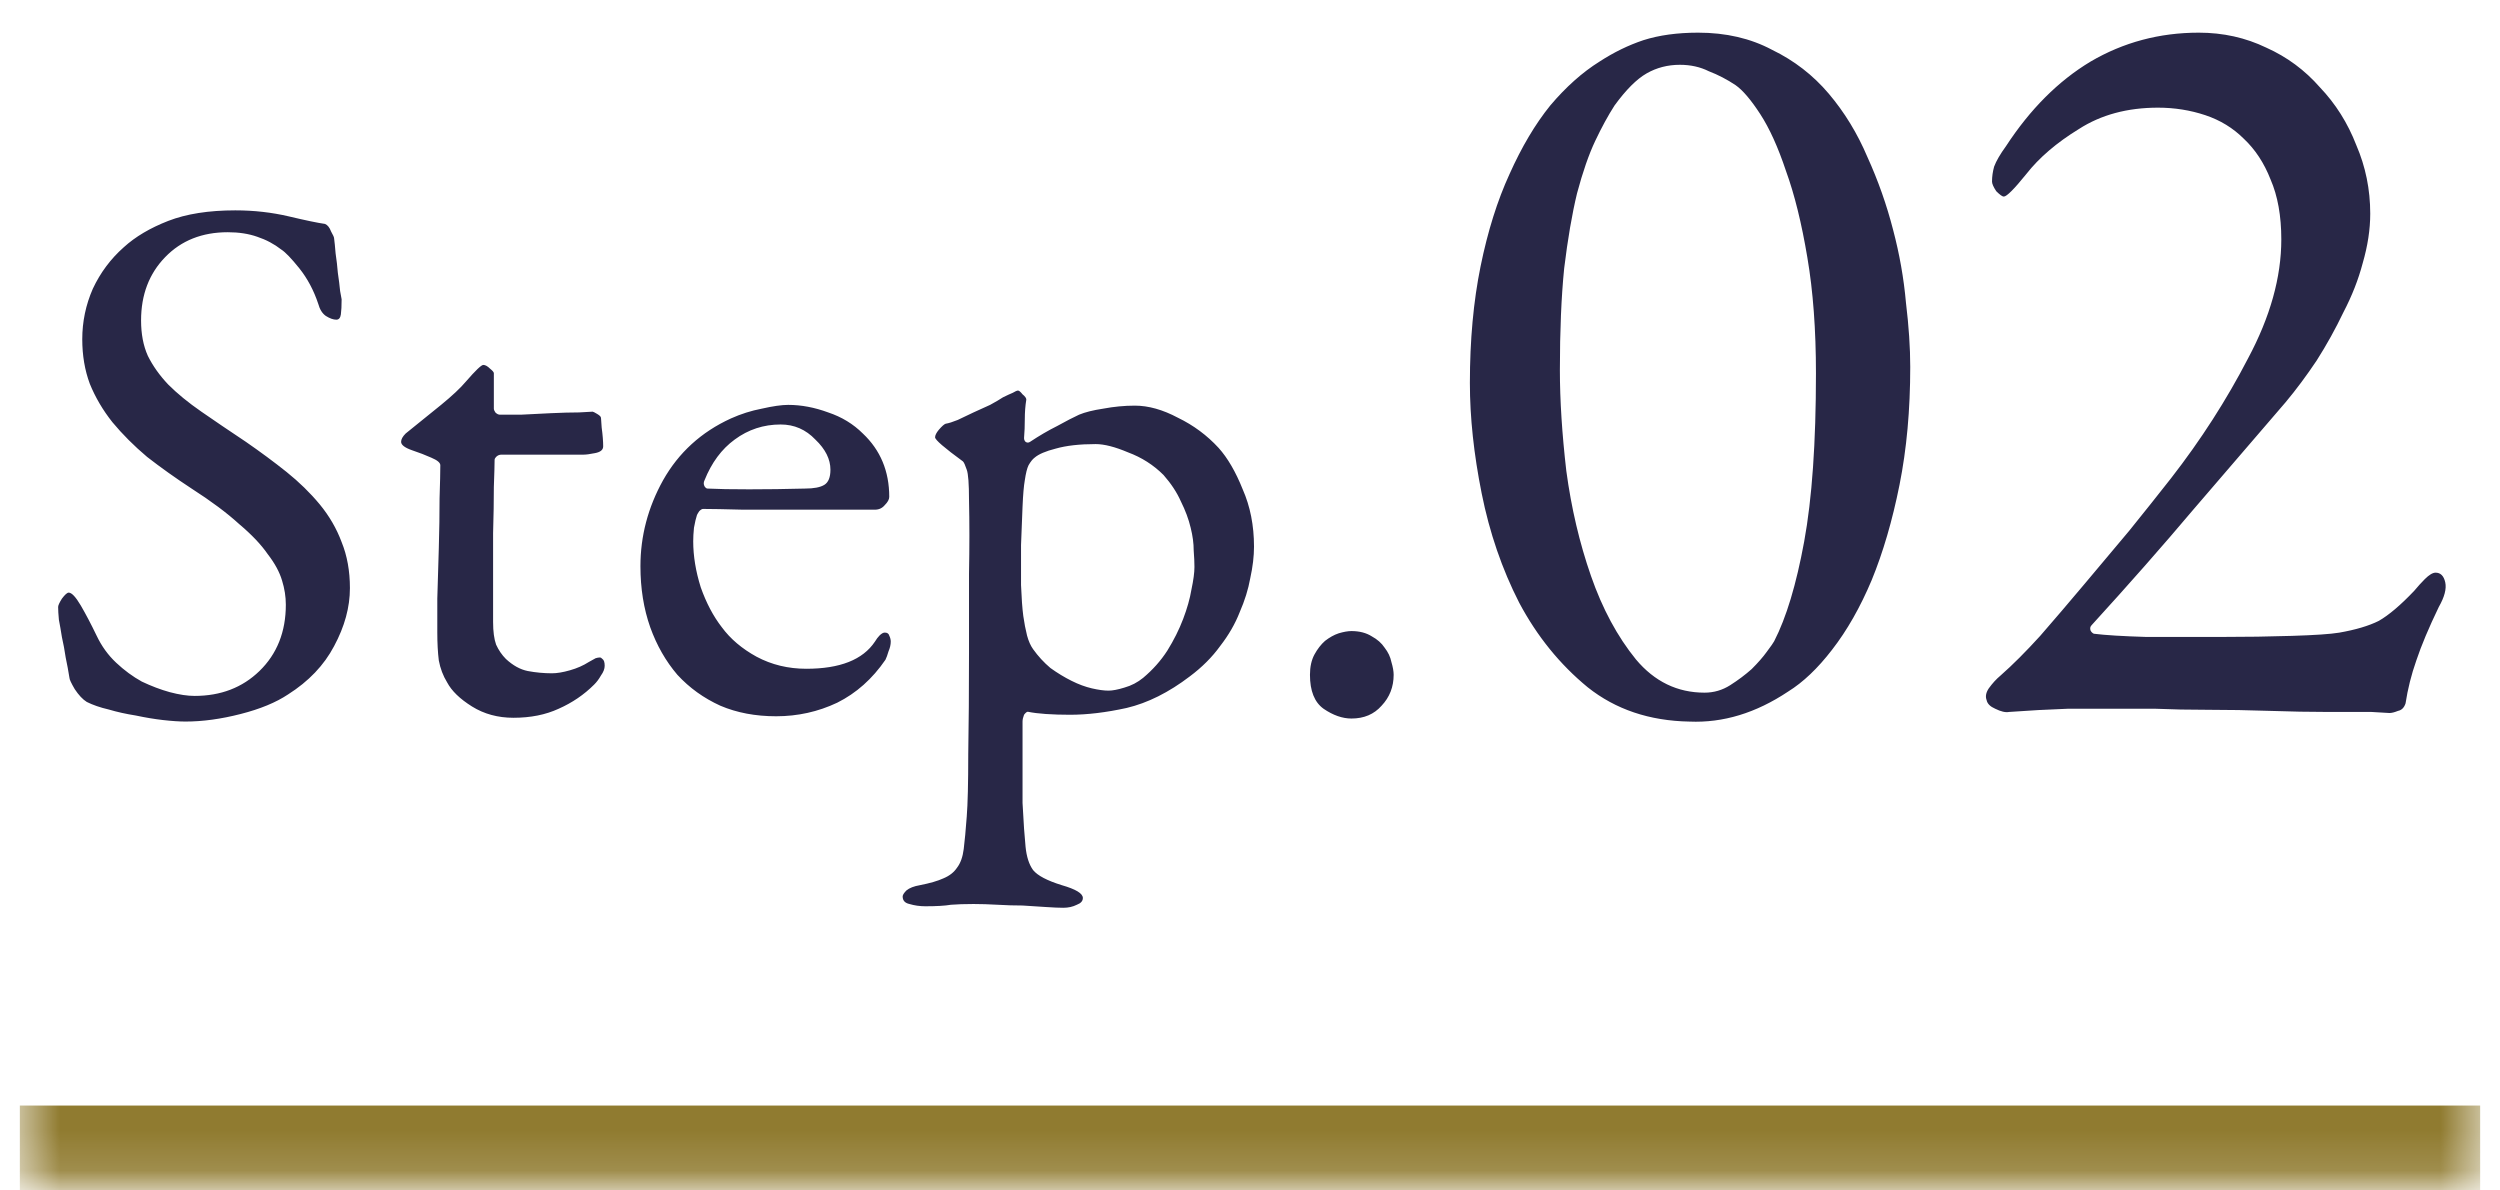 <svg width="63" height="30" viewBox="0 0 63 30" fill="none" xmlns="http://www.w3.org/2000/svg">
<mask id="path-1-inside-1_201_548" fill="white">
<path d="M0.5 0.86H62.5V29.86H0.5V0.86Z"/>
</mask>
<path d="M62.5 27.86H0.5V31.86H62.5V27.86Z" fill="#907B30" mask="url(#path-1-inside-1_201_548)"/>
<path d="M5.93 5.301C6.398 5.301 6.848 5.352 7.279 5.453C7.709 5.555 8.013 5.618 8.191 5.643C8.254 5.669 8.305 5.732 8.343 5.833C8.393 5.922 8.419 5.979 8.419 6.004C8.431 6.093 8.444 6.22 8.457 6.384C8.482 6.549 8.501 6.714 8.514 6.878C8.539 7.043 8.558 7.195 8.571 7.334C8.596 7.461 8.609 7.531 8.609 7.543C8.609 7.708 8.602 7.835 8.59 7.923C8.577 8.012 8.539 8.056 8.476 8.056C8.4 8.056 8.311 8.025 8.21 7.961C8.121 7.898 8.058 7.797 8.02 7.657C7.906 7.315 7.747 7.018 7.545 6.764C7.342 6.511 7.19 6.353 7.089 6.289C6.911 6.15 6.709 6.042 6.481 5.966C6.265 5.89 6.018 5.852 5.74 5.852C5.094 5.852 4.568 6.061 4.163 6.479C3.757 6.897 3.555 7.429 3.555 8.075C3.555 8.417 3.612 8.715 3.726 8.968C3.852 9.222 4.023 9.462 4.239 9.69C4.467 9.918 4.745 10.146 5.075 10.374C5.404 10.602 5.778 10.856 6.196 11.134C6.563 11.388 6.905 11.641 7.222 11.894C7.538 12.148 7.817 12.42 8.058 12.711C8.298 13.003 8.482 13.319 8.609 13.661C8.748 14.003 8.818 14.39 8.818 14.82C8.818 15.302 8.685 15.789 8.419 16.283C8.165 16.765 7.779 17.17 7.26 17.499C6.956 17.702 6.557 17.867 6.063 17.993C5.569 18.12 5.106 18.183 4.676 18.183C4.524 18.183 4.334 18.171 4.106 18.145C3.89 18.12 3.662 18.082 3.422 18.031C3.181 17.993 2.953 17.943 2.738 17.879C2.522 17.829 2.339 17.765 2.187 17.689C2.085 17.626 1.984 17.518 1.883 17.366C1.794 17.214 1.75 17.119 1.75 17.081C1.724 16.917 1.693 16.746 1.655 16.568C1.629 16.391 1.598 16.22 1.56 16.055C1.534 15.891 1.509 15.745 1.484 15.618C1.471 15.479 1.465 15.371 1.465 15.295C1.465 15.257 1.496 15.188 1.56 15.086C1.636 14.985 1.693 14.934 1.731 14.934C1.807 14.934 1.908 15.042 2.035 15.257C2.161 15.473 2.294 15.726 2.434 16.017C2.56 16.283 2.725 16.511 2.928 16.701C3.13 16.891 3.346 17.05 3.574 17.176C3.814 17.29 4.049 17.379 4.277 17.442C4.517 17.506 4.726 17.537 4.904 17.537C5.562 17.537 6.107 17.328 6.538 16.91C6.981 16.48 7.203 15.922 7.203 15.238C7.203 15.036 7.171 14.833 7.108 14.63C7.044 14.415 6.924 14.193 6.747 13.965C6.582 13.725 6.341 13.471 6.025 13.205C5.721 12.927 5.322 12.629 4.828 12.312C4.422 12.046 4.049 11.78 3.707 11.514C3.377 11.236 3.086 10.944 2.833 10.64C2.592 10.336 2.402 10.013 2.263 9.671C2.136 9.329 2.073 8.956 2.073 8.55C2.073 8.107 2.161 7.683 2.339 7.277C2.529 6.872 2.788 6.524 3.118 6.232C3.409 5.966 3.783 5.745 4.239 5.567C4.695 5.39 5.258 5.301 5.93 5.301ZM12.597 10.45C12.699 10.45 12.876 10.45 13.129 10.45C13.383 10.438 13.636 10.425 13.889 10.412C14.155 10.4 14.39 10.393 14.592 10.393C14.795 10.381 14.909 10.374 14.934 10.374C14.947 10.374 14.985 10.393 15.048 10.431C15.112 10.469 15.143 10.501 15.143 10.526C15.143 10.501 15.15 10.583 15.162 10.773C15.188 10.963 15.2 11.122 15.2 11.248C15.2 11.337 15.131 11.394 14.991 11.419C14.865 11.445 14.77 11.457 14.706 11.457H12.635C12.585 11.457 12.54 11.476 12.502 11.514C12.477 11.54 12.464 11.565 12.464 11.59C12.464 11.692 12.458 11.92 12.445 12.274C12.445 12.616 12.439 13.003 12.426 13.433C12.426 13.864 12.426 14.288 12.426 14.706C12.426 15.124 12.426 15.447 12.426 15.675C12.426 15.916 12.452 16.106 12.502 16.245C12.566 16.385 12.648 16.505 12.749 16.606C12.927 16.771 13.11 16.872 13.3 16.91C13.503 16.948 13.706 16.967 13.908 16.967C14.035 16.967 14.187 16.942 14.364 16.891C14.542 16.841 14.7 16.771 14.839 16.682C14.928 16.632 14.985 16.6 15.01 16.587C15.048 16.575 15.086 16.568 15.124 16.568C15.137 16.568 15.156 16.581 15.181 16.606C15.219 16.632 15.238 16.689 15.238 16.777C15.238 16.853 15.207 16.936 15.143 17.024C15.093 17.113 15.036 17.189 14.972 17.252C14.719 17.506 14.421 17.708 14.079 17.86C13.75 18.012 13.37 18.088 12.939 18.088C12.547 18.088 12.198 17.993 11.894 17.803C11.59 17.613 11.381 17.411 11.267 17.195C11.166 17.031 11.096 16.847 11.058 16.644C11.033 16.442 11.02 16.207 11.02 15.941C11.02 15.764 11.02 15.479 11.02 15.086C11.033 14.681 11.046 14.257 11.058 13.813C11.071 13.37 11.077 12.952 11.077 12.559C11.09 12.167 11.096 11.888 11.096 11.723C11.096 11.66 11.02 11.597 10.868 11.533C10.729 11.47 10.564 11.407 10.374 11.343C10.197 11.28 10.108 11.21 10.108 11.134C10.108 11.071 10.146 11.001 10.222 10.925C10.552 10.659 10.849 10.419 11.115 10.203C11.394 9.975 11.603 9.779 11.742 9.614C11.983 9.336 12.129 9.196 12.179 9.196C12.23 9.196 12.287 9.228 12.35 9.291C12.414 9.342 12.445 9.38 12.445 9.405V10.298C12.445 10.324 12.458 10.355 12.483 10.393C12.521 10.431 12.559 10.45 12.597 10.45ZM19.863 10.203C20.192 10.203 20.528 10.267 20.87 10.393C21.212 10.507 21.503 10.685 21.744 10.925C22.187 11.343 22.409 11.875 22.409 12.521C22.409 12.585 22.371 12.654 22.295 12.73C22.231 12.806 22.149 12.844 22.048 12.844C21.997 12.844 21.782 12.844 21.402 12.844C21.034 12.844 20.61 12.844 20.129 12.844C19.66 12.844 19.191 12.844 18.723 12.844C18.267 12.832 17.931 12.825 17.716 12.825C17.69 12.825 17.659 12.844 17.621 12.882C17.595 12.92 17.576 12.952 17.564 12.977C17.538 13.053 17.513 13.161 17.488 13.3C17.475 13.427 17.469 13.541 17.469 13.642C17.469 14.01 17.532 14.396 17.659 14.801C17.798 15.194 17.975 15.53 18.191 15.808C18.406 16.1 18.697 16.347 19.065 16.549C19.445 16.752 19.863 16.853 20.319 16.853C21.167 16.853 21.744 16.625 22.048 16.169C22.086 16.106 22.124 16.055 22.162 16.017C22.212 15.967 22.257 15.941 22.295 15.941C22.358 15.941 22.396 15.967 22.409 16.017C22.434 16.068 22.447 16.119 22.447 16.169C22.447 16.245 22.428 16.328 22.39 16.416C22.364 16.505 22.339 16.575 22.314 16.625C21.984 17.107 21.579 17.468 21.098 17.708C20.616 17.936 20.103 18.05 19.559 18.05C19.039 18.05 18.571 17.962 18.153 17.784C17.735 17.594 17.374 17.335 17.07 17.005C16.778 16.663 16.55 16.264 16.386 15.808C16.221 15.34 16.139 14.827 16.139 14.269C16.139 13.509 16.329 12.787 16.709 12.103C17.101 11.407 17.671 10.887 18.419 10.545C18.672 10.431 18.932 10.349 19.198 10.298C19.476 10.235 19.698 10.203 19.863 10.203ZM19.673 10.697C19.242 10.697 18.856 10.824 18.514 11.077C18.184 11.318 17.931 11.66 17.754 12.103C17.728 12.154 17.728 12.205 17.754 12.255C17.779 12.293 17.804 12.312 17.83 12.312C18.083 12.325 18.431 12.331 18.875 12.331C19.331 12.331 19.799 12.325 20.281 12.312C20.509 12.312 20.673 12.281 20.775 12.217C20.876 12.154 20.927 12.027 20.927 11.837C20.927 11.571 20.8 11.318 20.547 11.077C20.306 10.824 20.015 10.697 19.673 10.697ZM28.599 10.222C28.941 10.222 29.302 10.324 29.682 10.526C30.075 10.716 30.417 10.97 30.708 11.286C30.936 11.54 31.139 11.888 31.316 12.331C31.506 12.762 31.601 13.243 31.601 13.775C31.601 14.016 31.57 14.282 31.506 14.573C31.456 14.852 31.367 15.137 31.24 15.428C31.126 15.72 30.962 16.005 30.746 16.283C30.544 16.562 30.29 16.815 29.986 17.043C29.454 17.449 28.922 17.715 28.39 17.841C27.871 17.955 27.396 18.012 26.965 18.012C26.75 18.012 26.547 18.006 26.357 17.993C26.18 17.981 26.028 17.962 25.901 17.936C25.876 17.936 25.844 17.962 25.806 18.012C25.781 18.076 25.768 18.133 25.768 18.183C25.768 18.639 25.768 19.032 25.768 19.361C25.768 19.703 25.768 19.995 25.768 20.235C25.781 20.489 25.794 20.704 25.806 20.881C25.819 21.059 25.831 21.211 25.844 21.337C25.869 21.591 25.933 21.787 26.034 21.926C26.148 22.066 26.389 22.192 26.756 22.306C27.111 22.408 27.288 22.515 27.288 22.629C27.288 22.705 27.238 22.762 27.136 22.8C27.035 22.851 26.921 22.876 26.794 22.876C26.693 22.876 26.547 22.87 26.357 22.857C26.18 22.845 25.983 22.832 25.768 22.819C25.566 22.819 25.357 22.813 25.141 22.8C24.926 22.788 24.723 22.781 24.533 22.781C24.305 22.781 24.115 22.788 23.963 22.8C23.811 22.826 23.596 22.838 23.317 22.838C23.178 22.838 23.045 22.819 22.918 22.781C22.804 22.756 22.747 22.693 22.747 22.591C22.747 22.553 22.779 22.503 22.842 22.439C22.918 22.376 23.032 22.332 23.184 22.306C23.438 22.256 23.634 22.199 23.773 22.135C23.925 22.072 24.039 21.983 24.115 21.869C24.204 21.755 24.261 21.597 24.286 21.394C24.311 21.192 24.337 20.919 24.362 20.577C24.387 20.261 24.4 19.735 24.4 19C24.413 18.266 24.419 17.411 24.419 16.435C24.419 15.789 24.419 15.131 24.419 14.459C24.432 13.788 24.432 13.167 24.419 12.597C24.419 12.192 24.4 11.939 24.362 11.837C24.324 11.723 24.293 11.654 24.267 11.628C23.799 11.286 23.564 11.084 23.564 11.02C23.564 10.97 23.596 10.906 23.659 10.83C23.735 10.742 23.792 10.691 23.83 10.678C23.906 10.666 24.008 10.634 24.134 10.583C24.261 10.52 24.394 10.457 24.533 10.393C24.672 10.33 24.812 10.267 24.951 10.203C25.09 10.127 25.198 10.064 25.274 10.013C25.375 9.963 25.458 9.925 25.521 9.899C25.584 9.861 25.629 9.842 25.654 9.842C25.68 9.842 25.718 9.874 25.768 9.937C25.831 9.988 25.863 10.032 25.863 10.07C25.838 10.222 25.825 10.387 25.825 10.564C25.825 10.729 25.819 10.887 25.806 11.039C25.806 11.077 25.819 11.109 25.844 11.134C25.882 11.16 25.92 11.16 25.958 11.134C26.186 10.982 26.414 10.849 26.642 10.735C26.87 10.609 27.054 10.514 27.193 10.45C27.345 10.387 27.548 10.336 27.801 10.298C28.067 10.248 28.333 10.222 28.599 10.222ZM27.611 11.191C27.206 11.191 26.87 11.229 26.604 11.305C26.351 11.369 26.174 11.445 26.072 11.533C26.021 11.571 25.971 11.635 25.92 11.723C25.882 11.799 25.851 11.926 25.825 12.103C25.8 12.243 25.781 12.464 25.768 12.768C25.756 13.072 25.743 13.395 25.73 13.737C25.73 14.079 25.73 14.415 25.73 14.744C25.743 15.074 25.762 15.333 25.787 15.523C25.812 15.701 25.844 15.865 25.882 16.017C25.92 16.157 25.971 16.271 26.034 16.359C26.161 16.537 26.306 16.695 26.471 16.834C26.648 16.961 26.826 17.069 27.003 17.157C27.18 17.246 27.352 17.309 27.516 17.347C27.681 17.385 27.82 17.404 27.934 17.404C28.035 17.404 28.169 17.379 28.333 17.328C28.511 17.278 28.669 17.195 28.808 17.081C29.049 16.879 29.252 16.651 29.416 16.397C29.581 16.131 29.714 15.865 29.815 15.599C29.916 15.333 29.986 15.086 30.024 14.858C30.075 14.618 30.1 14.428 30.1 14.288C30.1 14.174 30.094 14.035 30.081 13.87C30.081 13.693 30.056 13.503 30.005 13.3C29.954 13.085 29.872 12.863 29.758 12.635C29.657 12.407 29.511 12.186 29.321 11.97C29.068 11.717 28.77 11.527 28.428 11.4C28.099 11.261 27.826 11.191 27.611 11.191ZM34.056 15.903C34.259 15.903 34.43 15.948 34.569 16.036C34.709 16.112 34.816 16.207 34.892 16.321C34.981 16.435 35.038 16.556 35.063 16.682C35.101 16.809 35.12 16.917 35.12 17.005C35.12 17.309 35.019 17.569 34.816 17.784C34.626 18 34.373 18.107 34.056 18.107C33.828 18.107 33.594 18.025 33.353 17.86C33.125 17.696 33.011 17.411 33.011 17.005C33.011 16.803 33.049 16.632 33.125 16.492C33.201 16.353 33.29 16.239 33.391 16.15C33.505 16.062 33.619 15.998 33.733 15.96C33.86 15.922 33.968 15.903 34.056 15.903ZM42.792 0.823C43.494 0.823 44.115 0.967 44.655 1.255C45.213 1.525 45.69 1.894 46.086 2.362C46.482 2.83 46.806 3.361 47.058 3.955C47.328 4.549 47.544 5.161 47.706 5.791C47.868 6.403 47.976 7.015 48.03 7.627C48.102 8.221 48.138 8.761 48.138 9.247C48.138 10.327 48.048 11.317 47.868 12.217C47.688 13.117 47.454 13.918 47.166 14.62C46.878 15.304 46.545 15.889 46.167 16.375C45.807 16.843 45.438 17.194 45.06 17.428C44.25 17.968 43.422 18.22 42.576 18.184C41.568 18.166 40.713 17.878 40.011 17.32C39.309 16.744 38.733 16.033 38.283 15.187C37.851 14.341 37.536 13.423 37.338 12.433C37.14 11.443 37.041 10.516 37.041 9.652C37.041 8.572 37.131 7.591 37.311 6.709C37.491 5.827 37.734 5.053 38.04 4.387C38.346 3.703 38.688 3.127 39.066 2.659C39.462 2.191 39.876 1.822 40.308 1.552C40.668 1.318 41.037 1.138 41.415 1.012C41.811 0.886 42.27 0.823 42.792 0.823ZM42.333 1.633C42.027 1.633 41.748 1.705 41.496 1.849C41.244 1.993 40.974 2.263 40.686 2.659C40.524 2.911 40.362 3.208 40.2 3.55C40.038 3.892 39.885 4.333 39.741 4.873C39.615 5.395 39.507 6.025 39.417 6.763C39.345 7.483 39.309 8.338 39.309 9.328C39.309 10.084 39.363 10.93 39.471 11.866C39.597 12.802 39.804 13.684 40.092 14.512C40.38 15.34 40.758 16.042 41.226 16.618C41.694 17.176 42.27 17.455 42.954 17.455C43.188 17.455 43.404 17.392 43.602 17.266C43.8 17.14 43.98 17.005 44.142 16.861C44.304 16.699 44.43 16.555 44.52 16.429C44.628 16.285 44.691 16.195 44.709 16.159C45.015 15.565 45.267 14.728 45.465 13.648C45.663 12.568 45.762 11.155 45.762 9.409C45.762 8.311 45.69 7.339 45.546 6.493C45.402 5.629 45.222 4.9 45.006 4.306C44.808 3.712 44.592 3.235 44.358 2.875C44.124 2.515 43.917 2.272 43.737 2.146C43.521 2.002 43.296 1.885 43.062 1.795C42.846 1.687 42.603 1.633 42.333 1.633ZM50.63 17.941C50.541 17.959 50.423 17.932 50.279 17.86C50.154 17.806 50.081 17.734 50.063 17.644C50.028 17.554 50.045 17.455 50.117 17.347C50.208 17.221 50.306 17.113 50.414 17.023C50.721 16.753 51.053 16.42 51.413 16.024C51.773 15.61 52.142 15.178 52.52 14.728C52.898 14.278 53.276 13.828 53.654 13.378C54.032 12.91 54.383 12.469 54.708 12.055C55.464 11.083 56.111 10.075 56.651 9.031C57.209 7.987 57.489 6.988 57.489 6.034C57.489 5.44 57.398 4.936 57.218 4.522C57.056 4.108 56.831 3.766 56.544 3.496C56.273 3.226 55.95 3.028 55.572 2.902C55.194 2.776 54.797 2.713 54.383 2.713C53.609 2.713 52.944 2.893 52.386 3.253C51.828 3.595 51.386 3.973 51.062 4.387C50.757 4.765 50.568 4.954 50.495 4.954C50.459 4.954 50.397 4.909 50.306 4.819C50.234 4.711 50.199 4.63 50.199 4.576C50.199 4.45 50.217 4.324 50.252 4.198C50.306 4.054 50.406 3.883 50.55 3.685C51.161 2.749 51.873 2.038 52.682 1.552C53.511 1.066 54.419 0.823 55.41 0.823C56.022 0.823 56.589 0.949 57.111 1.201C57.633 1.435 58.083 1.768 58.461 2.2C58.856 2.614 59.163 3.1 59.379 3.658C59.612 4.198 59.73 4.774 59.73 5.386C59.73 5.782 59.666 6.196 59.541 6.628C59.432 7.042 59.27 7.456 59.054 7.87C58.856 8.284 58.632 8.689 58.38 9.085C58.127 9.463 57.867 9.814 57.596 10.138C56.84 11.02 56.066 11.92 55.275 12.838C54.501 13.756 53.645 14.728 52.709 15.754C52.673 15.79 52.664 15.835 52.682 15.889C52.7 15.925 52.727 15.952 52.764 15.97C53.051 16.006 53.492 16.033 54.087 16.051C54.681 16.051 55.301 16.051 55.95 16.051C56.597 16.051 57.2 16.042 57.758 16.024C58.334 16.006 58.73 15.979 58.947 15.943C59.361 15.871 59.694 15.772 59.946 15.646C60.197 15.502 60.495 15.25 60.837 14.89C60.926 14.782 61.017 14.683 61.106 14.593C61.215 14.485 61.304 14.431 61.377 14.431C61.502 14.431 61.584 14.512 61.62 14.674C61.656 14.836 61.602 15.043 61.458 15.295C61.206 15.817 61.017 16.267 60.891 16.645C60.764 17.005 60.675 17.365 60.62 17.725C60.584 17.833 60.522 17.896 60.431 17.914C60.342 17.95 60.27 17.968 60.215 17.968C60.197 17.968 60.044 17.959 59.757 17.941C59.468 17.941 59.099 17.941 58.65 17.941C58.218 17.941 57.731 17.932 57.191 17.914C56.669 17.896 56.157 17.887 55.653 17.887C55.166 17.887 54.717 17.878 54.303 17.86C53.889 17.86 53.574 17.86 53.358 17.86C53.051 17.86 52.638 17.86 52.115 17.86C51.611 17.878 51.117 17.905 50.63 17.941Z" fill="#282747"/>
</svg>
